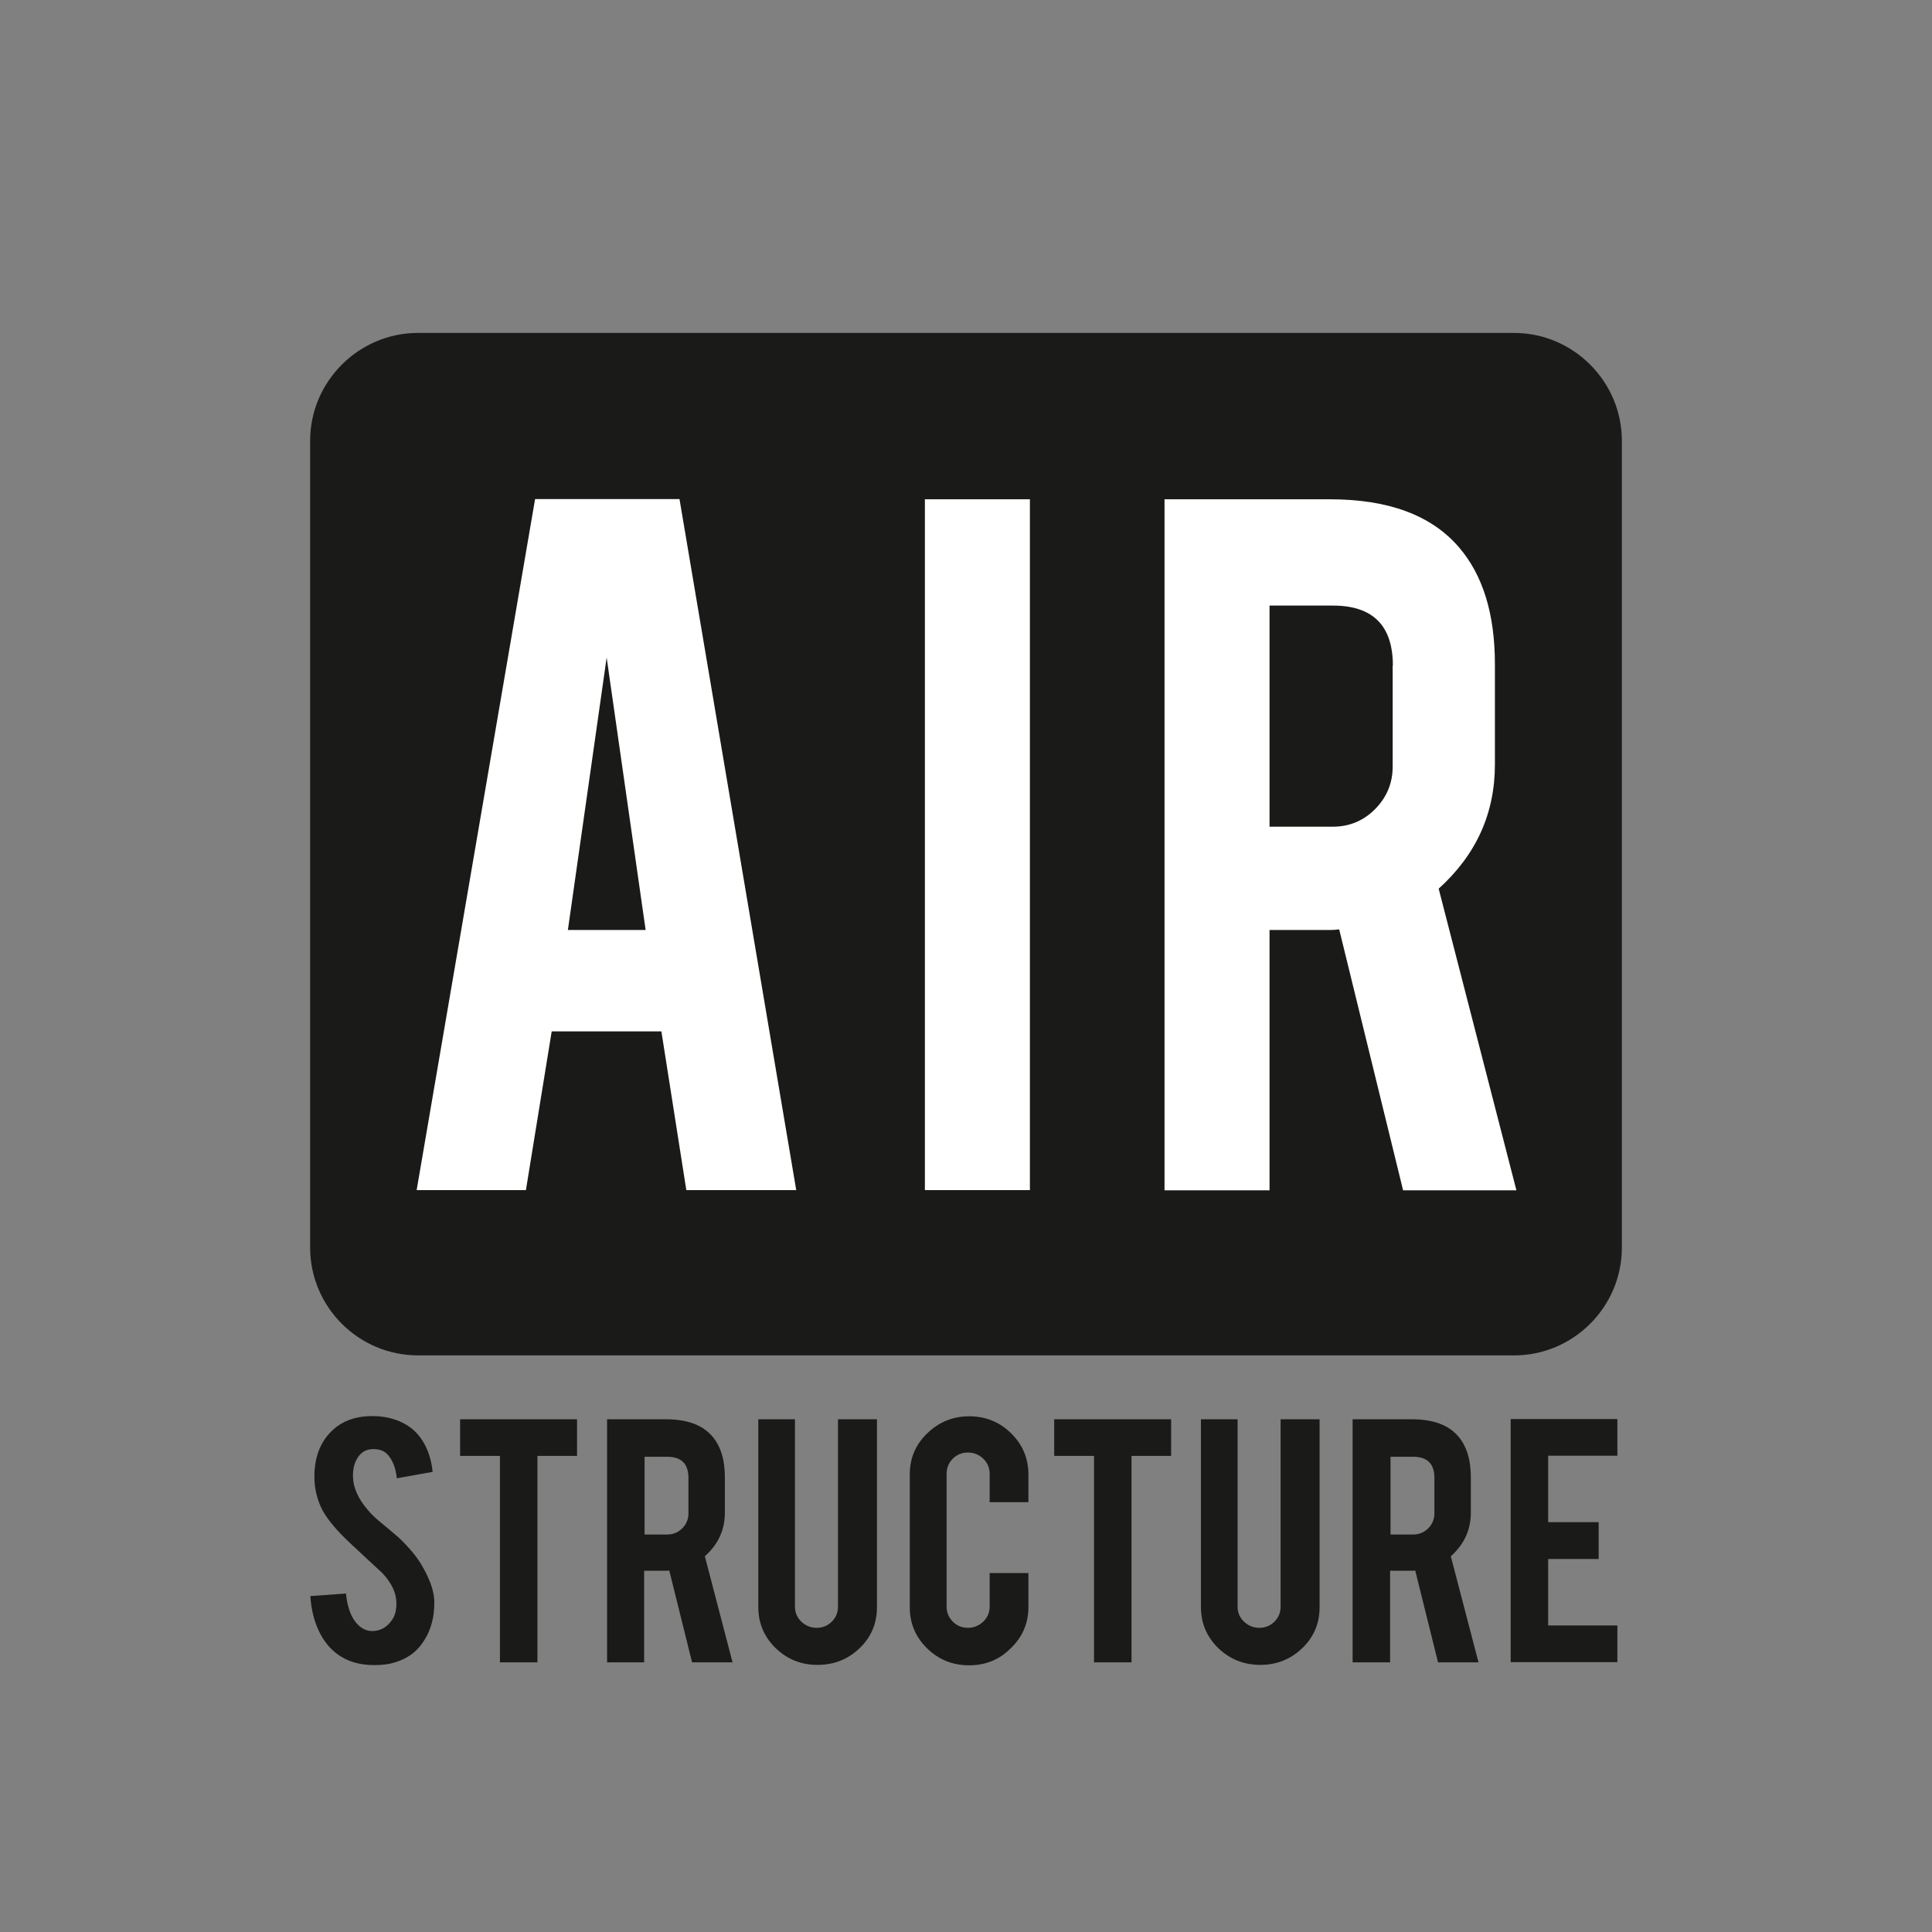 <?xml version="1.0" encoding="UTF-8"?>
<!-- Generator: Adobe Illustrator 27.0.0, SVG Export Plug-In . SVG Version: 6.00 Build 0)  -->
<svg xmlns="http://www.w3.org/2000/svg" xmlns:xlink="http://www.w3.org/1999/xlink" version="1.1" id="Warstwa_1" x="0px" y="0px" viewBox="0 0 90.7 90.7" style="enable-background:new 0 0 90.7 90.7;" xml:space="preserve">
<rect x="0" y="0" width="90.7" height="90.7" fill="#808080" stroke="none"/>
<style type="text/css">
	.st0{fill-rule:evenodd;clip-rule:evenodd;fill:#1A1A18;}
	.st1{fill:#FFFFFF;}
	.st2{fill:#1A1A18;}
</style>
<path class="st0" d="M19.62,15.63h51.46c2.78,0,5.06,2.28,5.06,5.06v37.88c0,2.78-2.27,5.06-5.06,5.06H19.62  c-2.78,0-5.06-2.27-5.06-5.06V20.69C14.56,17.91,16.84,15.63,19.62,15.63"></path>
<path class="st1" d="M65.39,31.25c0-1.88-0.94-2.82-2.81-2.82H59.6v10.38h2.97c0.78,0,1.45-0.28,1.99-0.83  c0.54-0.55,0.82-1.21,0.82-1.99V31.25z M62.44,23.44c2.75,0,4.76,0.75,6.05,2.25c1.13,1.31,1.69,3.14,1.69,5.49v4.71  c0,2.3-0.88,4.24-2.64,5.83l3.65,14.16h-5.32l-3-12.25c-0.14,0.02-0.29,0.03-0.44,0.03H59.6v12.22h-4.93V23.44H62.44z M48.35,55.87  h-4.93V23.44h4.93V55.87z M28.48,30.87l-1.82,12.79h3.65L28.48,30.87z M25.9,48.42l-1.21,7.45h-5.13l5.56-32.44h6.78l5.48,32.44  h-5.16l-1.17-7.45H25.9z"></path>
<path class="st2" d="M70.92,78.04V66.62h5.01v1.72h-3.25v3.12h2.37v1.73h-2.37v3.12h3.25v1.72H70.92z M67.34,69.38  c0-0.66-0.33-0.99-1-0.99h-1.06v3.65h1.06c0.28,0,0.52-0.1,0.71-0.29c0.19-0.19,0.29-0.43,0.29-0.7V69.38z M66.29,66.63  c0.98,0,1.7,0.26,2.16,0.79c0.4,0.46,0.6,1.1,0.6,1.93v1.66c0,0.81-0.31,1.49-0.94,2.05l1.3,4.98h-1.9l-1.07-4.31  c-0.05,0.01-0.1,0.01-0.16,0.01h-1.02v4.3h-1.76V66.63H66.29z M59.16,78.16c-0.77,0-1.43-0.27-1.97-0.79  c-0.54-0.53-0.81-1.17-0.81-1.92v-8.82h1.72v8.8c0,0.27,0.1,0.51,0.3,0.7c0.2,0.19,0.44,0.29,0.72,0.29c0.28,0,0.52-0.1,0.71-0.29  c0.19-0.19,0.29-0.42,0.29-0.7v-8.8h1.83v8.82c0,0.76-0.27,1.41-0.82,1.93C60.59,77.9,59.93,78.16,59.16,78.16z M51.36,68.35h-1.87  v-1.72h5.49v1.72h-1.86v9.69h-1.76V68.35z M45.5,78.18c-0.77,0-1.43-0.26-1.98-0.8c-0.54-0.53-0.81-1.17-0.81-1.93v-6.23  c0-0.76,0.27-1.4,0.82-1.93c0.55-0.53,1.2-0.8,1.97-0.8c0.78,0,1.43,0.27,1.97,0.8c0.54,0.53,0.81,1.18,0.81,1.93v1.3h-1.82v-1.34  c0-0.27-0.1-0.51-0.3-0.7c-0.2-0.19-0.44-0.29-0.72-0.29c-0.28,0-0.52,0.1-0.71,0.29c-0.19,0.19-0.29,0.43-0.29,0.7v6.25  c0,0.27,0.1,0.5,0.29,0.7c0.19,0.19,0.43,0.29,0.71,0.29c0.28,0,0.52-0.1,0.72-0.29c0.2-0.19,0.3-0.43,0.3-0.7v-1.58h1.82v1.59  c0,0.76-0.27,1.4-0.82,1.93C46.92,77.92,46.26,78.18,45.5,78.18z M38.38,78.16c-0.78,0-1.43-0.27-1.97-0.79  c-0.54-0.53-0.81-1.17-0.81-1.92v-8.82h1.72v8.8c0,0.27,0.1,0.51,0.3,0.7c0.2,0.19,0.44,0.29,0.72,0.29c0.28,0,0.52-0.1,0.71-0.29  c0.19-0.19,0.29-0.42,0.29-0.7v-8.8h1.83v8.82c0,0.76-0.27,1.41-0.82,1.93C39.81,77.9,39.15,78.16,38.38,78.16z M32.32,69.38  c0-0.66-0.33-0.99-1-0.99h-1.06v3.65h1.06c0.28,0,0.52-0.1,0.71-0.29c0.19-0.19,0.29-0.43,0.29-0.7V69.38z M31.27,66.63  c0.98,0,1.7,0.26,2.16,0.79c0.4,0.46,0.6,1.1,0.6,1.93v1.66c0,0.81-0.31,1.49-0.94,2.05l1.3,4.98h-1.9l-1.07-4.31  c-0.05,0.01-0.1,0.01-0.16,0.01h-1.02v4.3H28.5V66.63H31.27z M23.47,68.35H21.6v-1.72h5.49v1.72h-1.86v9.69h-1.76V68.35z   M20.39,75.19c0.01,0.8-0.2,1.48-0.63,2.04c-0.29,0.38-0.69,0.65-1.21,0.81c-0.28,0.09-0.6,0.13-0.98,0.13  c-0.69,0-1.26-0.17-1.71-0.5c-0.38-0.27-0.68-0.65-0.9-1.12c-0.22-0.47-0.35-1.01-0.39-1.62l1.67-0.12  c0.07,0.66,0.25,1.14,0.54,1.44c0.21,0.22,0.45,0.33,0.73,0.32c0.38-0.01,0.69-0.2,0.92-0.56c0.12-0.18,0.18-0.43,0.18-0.75  c0-0.47-0.22-0.94-0.66-1.41c-0.35-0.32-0.87-0.81-1.56-1.45c-0.58-0.55-1-1.05-1.24-1.48c-0.26-0.49-0.39-1.03-0.39-1.6  c0-1.04,0.36-1.82,1.07-2.36c0.44-0.32,0.99-0.48,1.64-0.48c0.63,0,1.16,0.14,1.61,0.41c0.35,0.21,0.63,0.51,0.84,0.89  c0.21,0.38,0.34,0.82,0.39,1.32l-1.68,0.3c-0.05-0.47-0.19-0.83-0.41-1.09c-0.16-0.19-0.39-0.28-0.7-0.28  c-0.32,0-0.57,0.14-0.74,0.42c-0.14,0.22-0.21,0.5-0.21,0.84c0,0.52,0.23,1.05,0.69,1.59c0.17,0.21,0.43,0.45,0.78,0.73  c0.41,0.34,0.68,0.57,0.81,0.7c0.43,0.43,0.77,0.84,1,1.26c0.11,0.19,0.2,0.37,0.27,0.54C20.3,74.51,20.38,74.87,20.39,75.19z"></path>
</svg>
